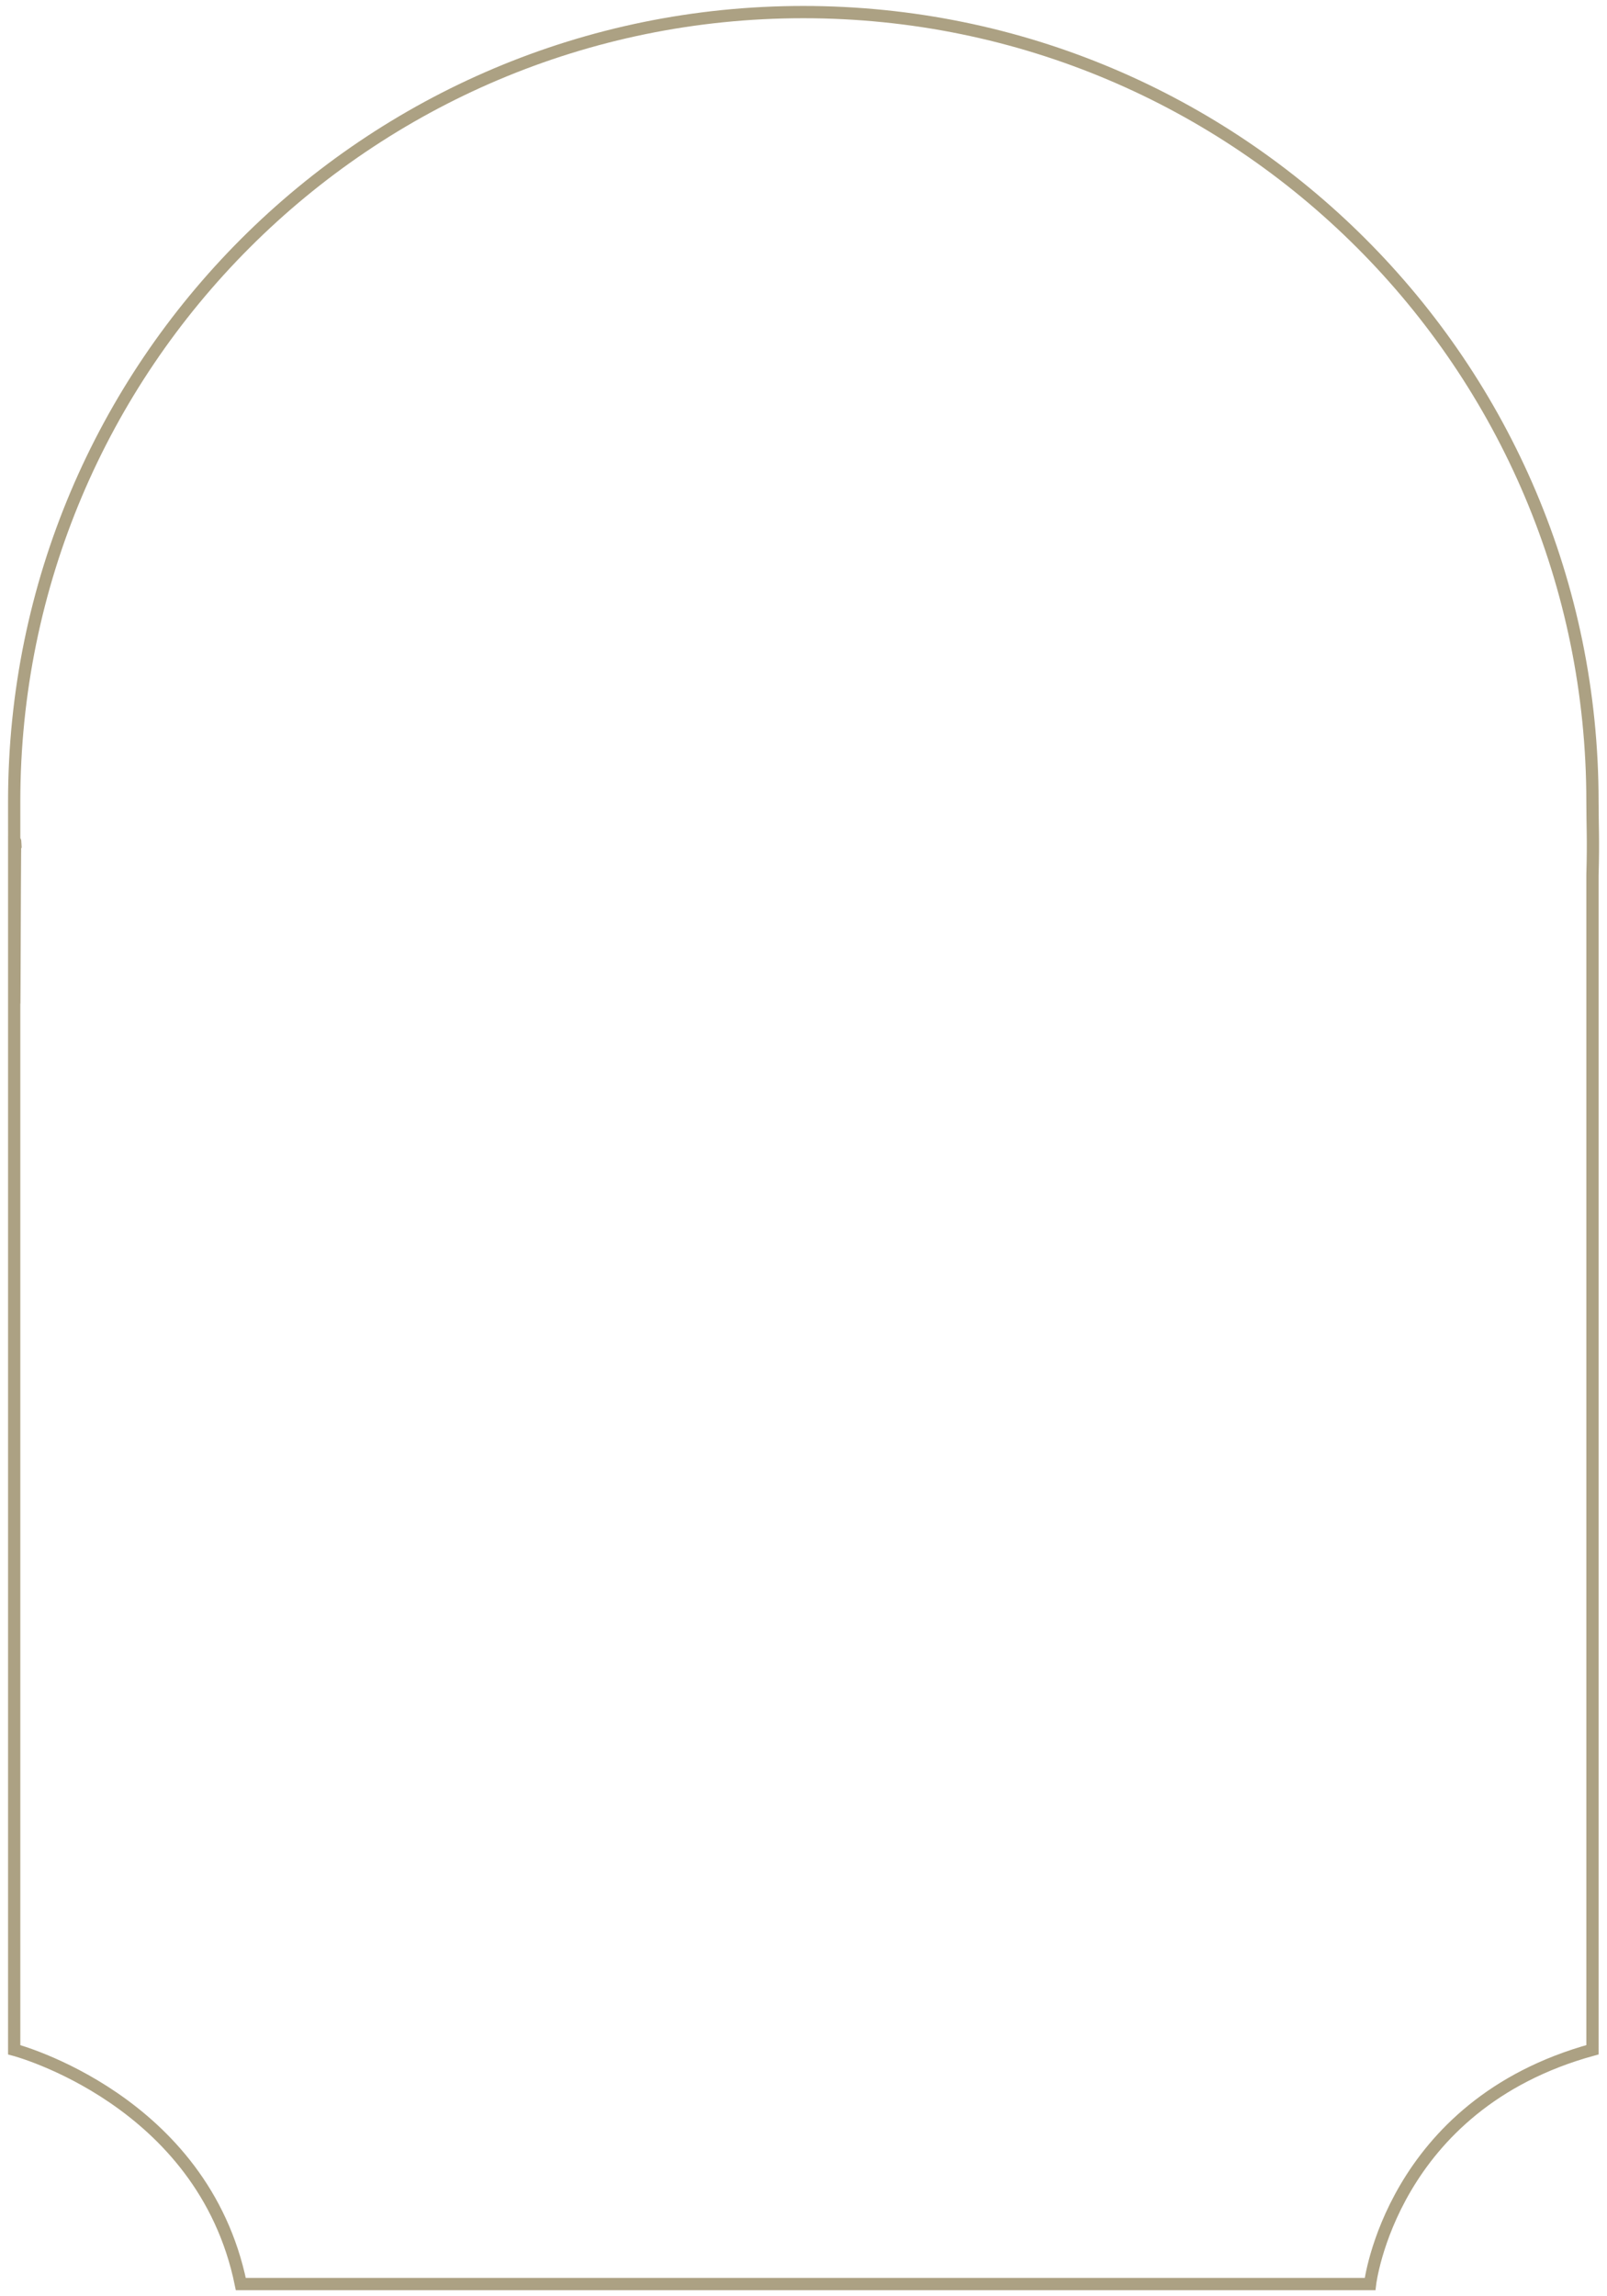<?xml version="1.0" encoding="UTF-8"?>
<svg id="Layer_1" xmlns="http://www.w3.org/2000/svg" version="1.1" viewBox="0 0 917.6 1310.4">
  <!-- Generator: Adobe Illustrator 29.1.0, SVG Export Plug-In . SVG Version: 2.1.0 Build 142)  -->
  <defs>
    <style>
      .st0 {
        fill: none;
        stroke: #aca183;
        stroke-miterlimit: 10;
        stroke-width: 7px;
      }
    </style>
  </defs>
  <path class="st0" d="M909.3,457.4c0-248.8-201.8-450.5-450.6-450.5S8.1,208.6,8.1,457.4s.2,15.3.6,23h-.6s0,689.4,0,689.4c0,0,107.8,28.3,129.4,133.7h644.8s12-102.1,127-133.7V499.5h0c.6-20.9,0-27.9,0-42.1Z"/>
</svg>